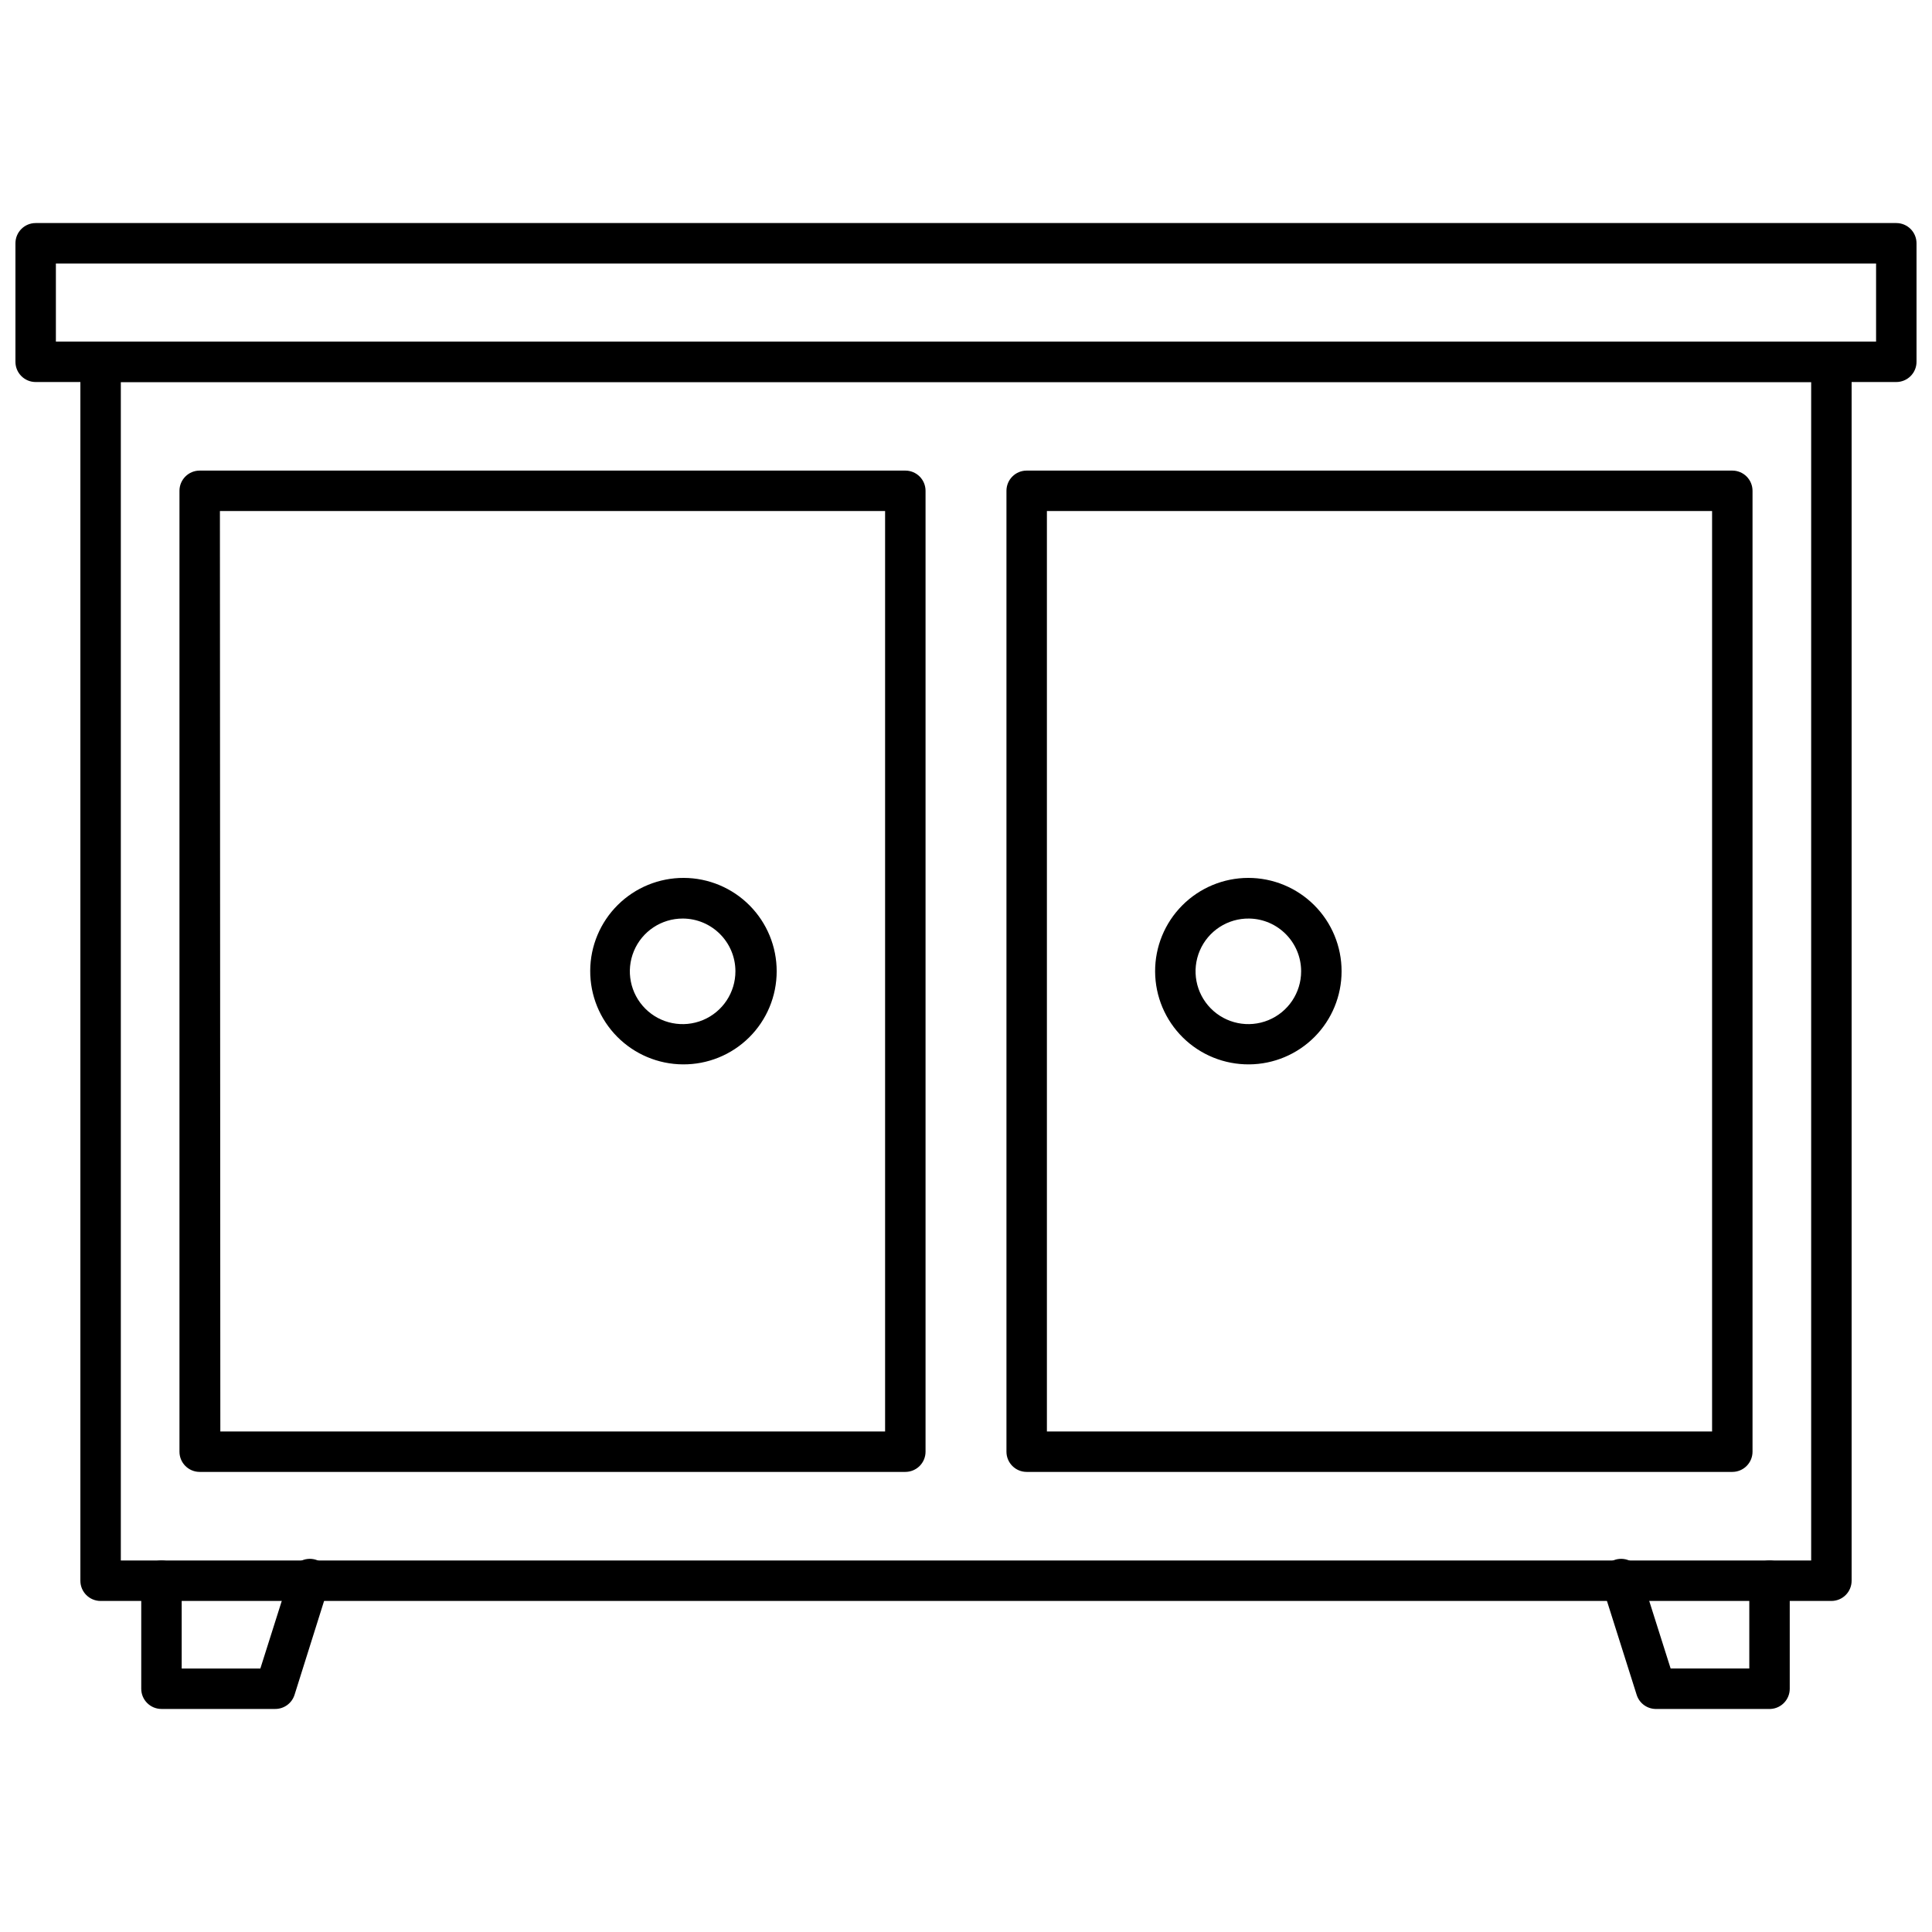 <?xml version="1.0" encoding="UTF-8"?>
<!-- Uploaded to: SVG Repo, www.svgrepo.com, Generator: SVG Repo Mixer Tools -->
<svg width="800px" height="800px" version="1.1" viewBox="144 144 512 512" xmlns="http://www.w3.org/2000/svg">
 <defs>
  <clipPath id="a">
   <path d="m148.09 203h503.81v43h-503.81z"/>
  </clipPath>
 </defs>
 <g clip-path="url(#a)">
  <path d="m646.54 245.24h-493.09c-2.961 0-5.359-2.398-5.359-5.359v-31.41c0-2.957 2.398-5.359 5.359-5.359h493.09c1.422 0 2.785 0.566 3.789 1.57 1.008 1.008 1.57 2.371 1.57 3.789v31.41c0 1.422-0.562 2.785-1.57 3.789-1.004 1.004-2.367 1.57-3.789 1.57zm-487.73-10.719h482.37v-20.688h-482.37z"/>
 </g>
 <path d="m629.34 568.27h-458.68c-2.957 0-5.359-2.398-5.359-5.359v-323.03c0-2.961 2.402-5.359 5.359-5.359h458.68c1.422 0 2.785 0.562 3.789 1.57 1.004 1.004 1.57 2.367 1.57 3.789v323.03c0 1.422-0.566 2.785-1.57 3.789-1.004 1.004-2.367 1.57-3.789 1.57zm-453.32-10.719h447.96v-312.31h-447.96z"/>
 <path d="m603.08 534.07h-187c-2.961 0-5.359-2.398-5.359-5.359v-254.64c0-2.961 2.398-5.359 5.359-5.359h187c1.422 0 2.785 0.562 3.789 1.566 1.004 1.008 1.57 2.371 1.57 3.793v254.64c0 1.422-0.566 2.785-1.57 3.789-1.004 1.008-2.367 1.57-3.789 1.57zm-181.64-10.719h176.28v-243.92h-176.28z"/>
 <path d="m475.04 426.07c-6.57 0.055-12.891-2.504-17.566-7.117s-7.324-10.898-7.356-17.465c-0.035-6.57 2.547-12.879 7.18-17.539 4.629-4.66 10.922-7.285 17.492-7.297 6.566-0.008 12.867 2.598 17.512 7.246 4.644 4.644 7.246 10.949 7.231 17.516 0 6.512-2.574 12.758-7.164 17.379-4.59 4.617-10.82 7.234-17.328 7.277zm0-38.645c-5.68-0.086-10.844 3.266-13.078 8.484-2.231 5.223-1.09 11.273 2.894 15.316 3.984 4.047 10.016 5.285 15.27 3.133 5.254-2.152 8.688-7.266 8.688-12.945 0-7.641-6.133-13.871-13.773-13.988z"/>
 <path d="m383.92 534.07h-187c-2.961 0-5.359-2.398-5.359-5.359v-254.64c0-2.961 2.398-5.359 5.359-5.359h187c1.422 0 2.785 0.562 3.793 1.566 1.004 1.008 1.566 2.371 1.566 3.793v254.64c0 1.422-0.562 2.785-1.566 3.789-1.008 1.008-2.371 1.57-3.793 1.57zm-181.53-10.719h176.17v-243.92h-176.28z"/>
 <path d="m324.96 426.07c-6.547-0.043-12.809-2.684-17.414-7.34-4.602-4.656-7.168-10.945-7.133-17.492 0.031-6.547 2.66-12.812 7.309-17.422 4.652-4.609 10.941-7.188 17.488-7.164 6.543 0.023 12.816 2.644 17.43 7.289 4.617 4.641 7.203 10.926 7.188 17.473 0 6.578-2.625 12.879-7.297 17.512-4.672 4.629-10.996 7.199-17.57 7.144zm0-38.645c-5.668-0.02-10.789 3.379-12.969 8.609-2.18 5.234-0.984 11.262 3.023 15.27 4.008 4.008 10.035 5.203 15.27 3.023 5.231-2.18 8.629-7.301 8.609-12.969-0.031-7.684-6.25-13.902-13.934-13.934z"/>
 <path d="m613.21 596.89h-30.121c-2.434 0.109-4.633-1.43-5.359-3.754l-9.059-28.621v0.004c-0.574-1.391-0.543-2.957 0.094-4.316 0.633-1.363 1.812-2.394 3.242-2.848 1.434-0.453 2.992-0.281 4.293 0.469s2.227 2.012 2.555 3.477l7.879 24.867h20.848v-23.258c0-2.961 2.398-5.359 5.359-5.359s5.359 2.398 5.359 5.359v28.621c0.004 2.859-2.234 5.215-5.09 5.359z"/>
 <path d="m216.91 596.89h-30.121c-2.957 0-5.359-2.398-5.359-5.359v-28.621c0-2.961 2.402-5.359 5.359-5.359 2.961 0 5.359 2.398 5.359 5.359v23.262h20.848l7.879-24.867 0.004-0.004c0.324-1.465 1.254-2.727 2.555-3.477 1.301-0.75 2.859-0.922 4.289-0.469 1.434 0.453 2.609 1.484 3.246 2.848 0.633 1.359 0.668 2.926 0.094 4.316l-9.004 28.617c-0.707 2.246-2.793 3.769-5.148 3.754z"/>
</svg>